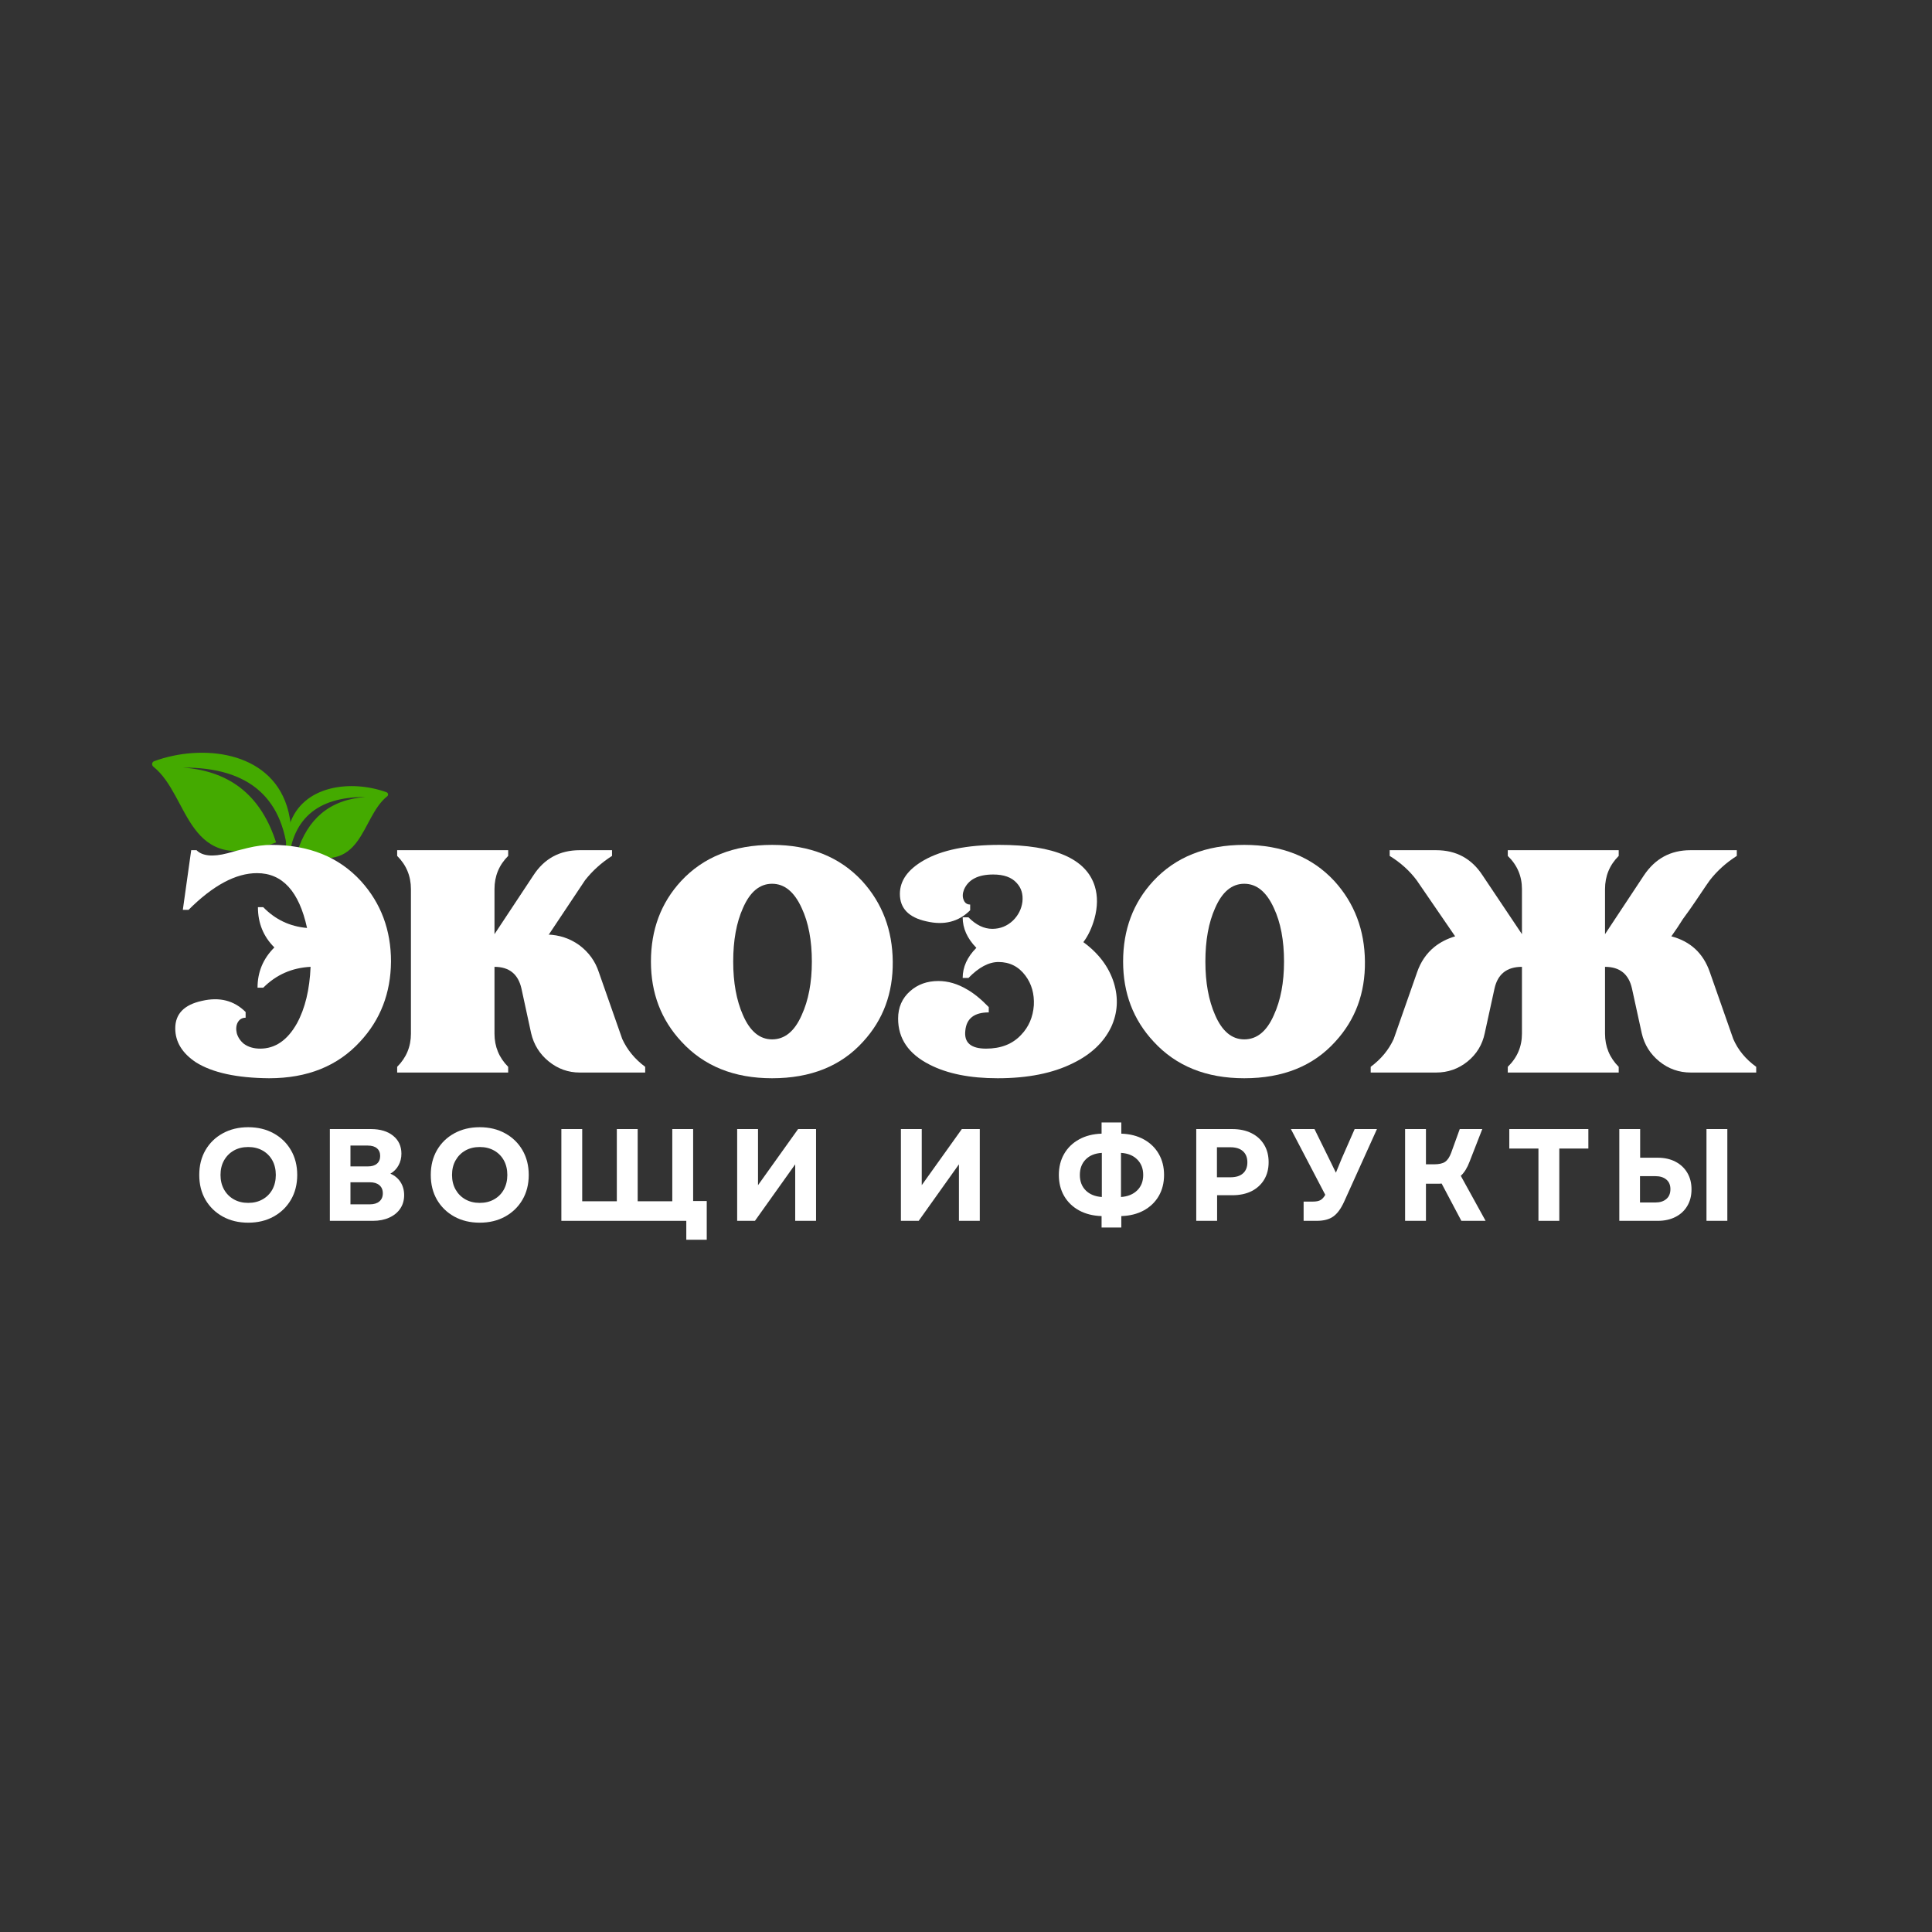 <?xml version="1.0" encoding="UTF-8"?> <svg xmlns="http://www.w3.org/2000/svg" xmlns:xlink="http://www.w3.org/1999/xlink" width="500" zoomAndPan="magnify" viewBox="0 0 375 375" height="500" preserveAspectRatio="xMidYMid meet" version="1.0"><rect x="0" y="0" width="375" height="375" fill="#333333" stroke="none"/><defs><g></g><clipPath id="1c962c60b1"><path d="M 29.383 146 L 56.816 146 L 56.816 168 L 29.383 168 Z M 29.383 146 " clip-rule="nonzero"></path></clipPath><clipPath id="cedd3f3f11"><path d="M 55.336 152 L 75.586 152 L 75.586 169 L 55.336 169 Z M 55.336 152 " clip-rule="nonzero"></path></clipPath></defs><g clip-path="url(#1c962c60b1)"><path fill="#44aa00" d="M 35.512 148.988 C 48.445 148.93 55.387 154.969 55.98 167.469 C 55.988 167.625 56.219 167.637 56.242 167.48 C 56.816 163.395 56.707 159.672 55.672 156.438 C 52.25 145.758 39.199 144.359 29.938 147.738 C 29.477 147.906 29.383 148.5 29.766 148.809 C 36.988 154.582 36.008 170.348 53.586 163.516 C 50.84 154.98 45.211 149.695 35.512 148.988 " fill-opacity="1" fill-rule="evenodd"></path></g><g clip-path="url(#cedd3f3f11)"><path fill="#44aa00" d="M 70.945 154.695 C 61.469 154.652 56.383 159.078 55.945 168.234 C 55.941 168.352 55.773 168.355 55.758 168.242 C 55.332 165.25 55.414 162.523 56.176 160.152 C 58.684 152.328 68.242 151.305 75.027 153.777 C 75.363 153.902 75.434 154.34 75.152 154.562 C 69.859 158.793 70.582 170.344 57.699 165.336 C 59.711 159.086 63.836 155.211 70.945 154.695 " fill-opacity="1" fill-rule="evenodd"></path></g><g fill="#ffffff" fill-opacity="1"><g transform="translate(31.956, 208.179)"><g><path d="M 20.688 -44.188 C 28.008 -44.188 33.816 -41.844 38.109 -37.156 C 41.992 -32.863 43.938 -27.656 43.938 -21.531 C 43.883 -15.414 41.883 -10.238 37.938 -6 C 33.594 -1.258 27.703 1.109 20.266 1.109 C 14.023 1.055 9.301 0.031 6.094 -1.969 C 3.406 -3.75 2.062 -5.953 2.062 -8.578 C 2.062 -11.379 3.781 -13.156 7.219 -13.906 C 10.645 -14.707 13.477 -13.988 15.719 -11.75 L 15.719 -10.641 C 15.031 -10.641 14.516 -10.328 14.172 -9.703 C 13.879 -9.129 13.82 -8.441 14 -7.641 C 14.227 -6.836 14.688 -6.148 15.375 -5.578 C 16.227 -4.953 17.285 -4.641 18.547 -4.641 C 21.461 -4.641 23.836 -6.27 25.672 -9.531 C 27.266 -12.445 28.148 -16.109 28.328 -20.516 C 24.723 -20.336 21.66 -18.988 19.141 -16.469 L 18.031 -16.469 C 18.031 -19.508 19.117 -22.113 21.297 -24.281 C 19.172 -26.395 18.109 -29 18.109 -32.094 L 19.141 -32.094 C 21.484 -29.688 24.316 -28.344 27.641 -28.062 C 26.098 -35.156 22.863 -38.703 17.938 -38.703 C 13.82 -38.703 9.391 -36.328 4.641 -31.578 L 3.531 -31.578 L 5.156 -43.156 L 6.188 -43.156 C 7.332 -42.02 9.332 -41.82 12.188 -42.562 L 14.078 -43.078 L 16.141 -43.594 C 17.797 -43.988 19.312 -44.188 20.688 -44.188 Z M 20.688 -44.188 "></path></g></g></g><g fill="#ffffff" fill-opacity="1"><g transform="translate(74.949, 208.179)"><g><path d="M 45.828 -6.516 C 46.797 -4.398 48.281 -2.598 50.281 -1.109 L 50.281 0 L 37.578 0 C 35.348 0 33.348 -0.711 31.578 -2.141 C 29.805 -3.578 28.66 -5.41 28.141 -7.641 L 26.266 -16.297 C 25.629 -19.109 23.883 -20.516 21.031 -20.516 L 21.031 -7.547 C 21.031 -5.035 21.914 -2.891 23.688 -1.109 L 23.688 0 L 2.141 0 L 2.141 -1.109 C 3.922 -2.891 4.812 -5.035 4.812 -7.547 L 4.812 -35.609 C 4.812 -38.129 3.922 -40.273 2.141 -42.047 L 2.141 -43.156 L 23.688 -43.156 L 23.688 -42.047 C 21.914 -40.273 21.031 -38.129 21.031 -35.609 L 21.031 -26.859 L 28.578 -38.266 C 30.691 -41.523 33.691 -43.156 37.578 -43.156 L 43.844 -43.156 L 43.844 -42.047 C 41.789 -40.734 40.047 -39.16 38.609 -37.328 L 31.578 -26.781 L 31.328 -26.781 C 33.609 -26.719 35.664 -26.031 37.5 -24.719 C 39.332 -23.344 40.594 -21.598 41.281 -19.484 Z M 45.828 -6.516 "></path></g></g></g><g fill="#ffffff" fill-opacity="1"><g transform="translate(124.205, 208.179)"><g><path d="M 25.656 -44.188 C 32.977 -44.188 38.812 -41.844 43.156 -37.156 C 47.051 -32.863 49.023 -27.656 49.078 -21.531 C 49.141 -15.414 47.223 -10.238 43.328 -6 C 39.047 -1.258 33.156 1.109 25.656 1.109 C 18.281 1.109 12.414 -1.258 8.062 -6 C 4.113 -10.238 2.141 -15.414 2.141 -21.531 C 2.141 -27.719 4.086 -32.926 7.984 -37.156 C 12.328 -41.844 18.219 -44.188 25.656 -44.188 Z M 25.656 -6.438 C 28.113 -6.438 30.031 -8.008 31.406 -11.156 C 32.719 -14.02 33.375 -17.477 33.375 -21.531 C 33.375 -25.656 32.719 -29.117 31.406 -31.922 C 29.977 -35.066 28.062 -36.641 25.656 -36.641 C 23.25 -36.641 21.363 -35.066 20 -31.922 C 18.738 -29.117 18.109 -25.656 18.109 -21.531 C 18.109 -17.477 18.738 -14.02 20 -11.156 C 21.363 -8.008 23.25 -6.438 25.656 -6.438 Z M 25.656 -6.438 "></path></g></g></g><g fill="#ffffff" fill-opacity="1"><g transform="translate(172.261, 208.179)"><g><path d="M 20.344 -27.891 C 21.883 -27.891 23.227 -28.43 24.375 -29.516 C 25.406 -30.547 26.008 -31.75 26.188 -33.125 C 26.352 -34.613 25.977 -35.844 25.062 -36.812 C 24.094 -37.895 22.578 -38.438 20.516 -38.438 C 17.598 -38.438 15.711 -37.469 14.859 -35.531 C 14.566 -34.781 14.535 -34.117 14.766 -33.547 C 14.992 -32.922 15.422 -32.609 16.047 -32.609 L 16.047 -31.5 C 13.816 -29.258 10.988 -28.539 7.562 -29.344 C 4.125 -30.094 2.406 -31.867 2.406 -34.672 C 2.406 -37.242 3.953 -39.414 7.047 -41.188 C 10.535 -43.188 15.426 -44.188 21.719 -44.188 C 32.414 -44.188 38.594 -41.5 40.25 -36.125 C 40.82 -34.238 40.797 -32.148 40.172 -29.859 C 39.648 -28.023 38.93 -26.508 38.016 -25.312 C 40.992 -23.133 42.969 -20.504 43.938 -17.422 C 44.852 -14.441 44.68 -11.582 43.422 -8.844 C 41.992 -5.863 39.508 -3.516 35.969 -1.797 C 32.07 0.141 27.207 1.109 21.375 1.109 C 16 1.109 11.594 0.223 8.156 -1.547 C 4.094 -3.609 2.062 -6.582 2.062 -10.469 C 2.062 -12.645 2.836 -14.422 4.391 -15.797 C 5.867 -17.109 7.695 -17.766 9.875 -17.766 C 11.758 -17.766 13.617 -17.219 15.453 -16.125 C 16.766 -15.383 18.164 -14.242 19.656 -12.703 L 19.656 -11.672 C 16.852 -11.672 15.336 -10.5 15.109 -8.156 C 14.828 -5.812 16.172 -4.641 19.141 -4.641 C 22.004 -4.641 24.266 -5.523 25.922 -7.297 C 27.41 -8.836 28.238 -10.754 28.406 -13.047 C 28.52 -15.273 27.977 -17.191 26.781 -18.797 C 25.469 -20.566 23.723 -21.453 21.547 -21.453 C 19.66 -21.453 17.719 -20.422 15.719 -18.359 L 14.594 -18.359 C 14.594 -20.473 15.477 -22.422 17.25 -24.203 C 15.477 -26.023 14.594 -28 14.594 -30.125 L 15.719 -30.125 C 17.195 -28.633 18.738 -27.891 20.344 -27.891 Z M 20.344 -27.891 "></path></g></g></g><g fill="#ffffff" fill-opacity="1"><g transform="translate(215.854, 208.179)"><g><path d="M 25.656 -44.188 C 32.977 -44.188 38.812 -41.844 43.156 -37.156 C 47.051 -32.863 49.023 -27.656 49.078 -21.531 C 49.141 -15.414 47.223 -10.238 43.328 -6 C 39.047 -1.258 33.156 1.109 25.656 1.109 C 18.281 1.109 12.414 -1.258 8.062 -6 C 4.113 -10.238 2.141 -15.414 2.141 -21.531 C 2.141 -27.719 4.086 -32.926 7.984 -37.156 C 12.328 -41.844 18.219 -44.188 25.656 -44.188 Z M 25.656 -6.438 C 28.113 -6.438 30.031 -8.008 31.406 -11.156 C 32.719 -14.02 33.375 -17.477 33.375 -21.531 C 33.375 -25.656 32.719 -29.117 31.406 -31.922 C 29.977 -35.066 28.062 -36.641 25.656 -36.641 C 23.25 -36.641 21.363 -35.066 20 -31.922 C 18.738 -29.117 18.109 -25.656 18.109 -21.531 C 18.109 -17.477 18.738 -14.02 20 -11.156 C 21.363 -8.008 23.25 -6.438 25.656 -6.438 Z M 25.656 -6.438 "></path></g></g></g><g fill="#ffffff" fill-opacity="1"><g transform="translate(263.909, 208.179)"><g><path d="M 72.516 -6.516 C 73.43 -4.398 74.914 -2.598 76.969 -1.109 L 76.969 0 L 64.281 0 C 61.988 0 59.957 -0.711 58.188 -2.141 C 56.406 -3.578 55.258 -5.41 54.75 -7.641 L 52.859 -16.297 C 52.234 -19.109 50.488 -20.516 47.625 -20.516 L 47.625 -7.547 C 47.625 -5.035 48.508 -2.891 50.281 -1.109 L 50.281 0 L 28.75 0 L 28.75 -1.109 C 30.582 -2.891 31.5 -5.035 31.5 -7.547 L 31.5 -20.516 C 28.57 -20.516 26.797 -19.109 26.172 -16.297 L 24.281 -7.641 C 23.82 -5.41 22.707 -3.578 20.938 -2.141 C 19.164 -0.711 17.133 0 14.844 0 L 2.141 0 L 2.141 -1.109 C 4.148 -2.598 5.641 -4.398 6.609 -6.516 L 11.156 -19.484 C 11.844 -21.484 12.957 -23.113 14.5 -24.375 C 15.645 -25.289 16.988 -25.977 18.531 -26.438 L 11.062 -37.328 C 9.695 -39.16 7.953 -40.734 5.828 -42.047 L 5.828 -43.156 L 14.844 -43.156 C 18.738 -43.156 21.742 -41.523 23.859 -38.266 L 31.5 -26.859 L 31.5 -35.609 C 31.5 -38.129 30.582 -40.273 28.75 -42.047 L 28.75 -43.156 L 50.281 -43.156 L 50.281 -42.047 C 48.508 -40.273 47.625 -38.129 47.625 -35.609 L 47.625 -26.859 L 55.172 -38.266 C 57.348 -41.523 60.352 -43.156 64.188 -43.156 L 73.203 -43.156 L 73.203 -42.047 C 71.141 -40.734 69.395 -39.16 67.969 -37.328 C 67.906 -37.273 66.988 -35.93 65.219 -33.297 C 64.531 -32.266 63.703 -31.094 62.734 -29.781 C 62.098 -28.75 61.352 -27.633 60.5 -26.438 C 64.219 -25.457 66.707 -23.141 67.969 -19.484 Z M 72.516 -6.516 "></path></g></g></g><g fill="#ffffff" fill-opacity="1"><g transform="translate(37.582, 236.963)"><g><path d="M 10.594 0.359 C 8.738 0.359 7.094 -0.035 5.656 -0.828 C 4.227 -1.617 3.109 -2.707 2.297 -4.094 C 1.492 -5.488 1.094 -7.094 1.094 -8.906 C 1.094 -10.719 1.492 -12.32 2.297 -13.719 C 3.109 -15.113 4.227 -16.203 5.656 -16.984 C 7.094 -17.773 8.738 -18.172 10.594 -18.172 C 12.457 -18.172 14.102 -17.773 15.531 -16.984 C 16.957 -16.203 18.078 -15.113 18.891 -13.719 C 19.703 -12.32 20.109 -10.719 20.109 -8.906 C 20.109 -7.094 19.703 -5.488 18.891 -4.094 C 18.078 -2.707 16.957 -1.617 15.531 -0.828 C 14.102 -0.035 12.457 0.359 10.594 0.359 Z M 5.219 -8.906 C 5.219 -7.844 5.445 -6.898 5.906 -6.078 C 6.363 -5.266 6.992 -4.629 7.797 -4.172 C 8.609 -3.711 9.539 -3.484 10.594 -3.484 C 11.656 -3.484 12.586 -3.711 13.391 -4.172 C 14.203 -4.629 14.832 -5.266 15.281 -6.078 C 15.727 -6.898 15.953 -7.844 15.953 -8.906 C 15.953 -9.977 15.727 -10.922 15.281 -11.734 C 14.832 -12.547 14.203 -13.18 13.391 -13.641 C 12.586 -14.098 11.656 -14.328 10.594 -14.328 C 9.539 -14.328 8.609 -14.098 7.797 -13.641 C 6.992 -13.18 6.363 -12.547 5.906 -11.734 C 5.445 -10.922 5.219 -9.977 5.219 -8.906 Z M 5.219 -8.906 "></path></g></g></g><g fill="#ffffff" fill-opacity="1"><g transform="translate(61.883, 236.963)"><g><path d="M 2.141 0 L 2.141 -17.812 L 10.109 -17.812 C 11.922 -17.812 13.359 -17.379 14.422 -16.516 C 15.492 -15.648 16.031 -14.488 16.031 -13.031 C 16.031 -12.195 15.844 -11.441 15.469 -10.766 C 15.102 -10.086 14.578 -9.551 13.891 -9.156 C 14.742 -8.789 15.398 -8.242 15.859 -7.516 C 16.328 -6.785 16.562 -5.941 16.562 -4.984 C 16.562 -3.984 16.305 -3.109 15.797 -2.359 C 15.297 -1.617 14.586 -1.039 13.672 -0.625 C 12.766 -0.207 11.711 0 10.516 0 Z M 6.141 -3.203 L 9.906 -3.203 C 10.695 -3.203 11.312 -3.391 11.75 -3.766 C 12.195 -4.141 12.422 -4.664 12.422 -5.344 C 12.422 -6.02 12.195 -6.547 11.75 -6.922 C 11.312 -7.297 10.695 -7.484 9.906 -7.484 L 6.141 -7.484 Z M 6.141 -10.562 L 9.5 -10.562 C 10.281 -10.562 10.875 -10.738 11.281 -11.094 C 11.695 -11.445 11.906 -11.945 11.906 -12.594 C 11.906 -13.238 11.695 -13.734 11.281 -14.078 C 10.875 -14.43 10.281 -14.609 9.5 -14.609 L 6.141 -14.609 Z M 6.141 -10.562 "></path></g></g></g><g fill="#ffffff" fill-opacity="1"><g transform="translate(82.519, 236.963)"><g><path d="M 10.594 0.359 C 8.738 0.359 7.094 -0.035 5.656 -0.828 C 4.227 -1.617 3.109 -2.707 2.297 -4.094 C 1.492 -5.488 1.094 -7.094 1.094 -8.906 C 1.094 -10.719 1.492 -12.32 2.297 -13.719 C 3.109 -15.113 4.227 -16.203 5.656 -16.984 C 7.094 -17.773 8.738 -18.172 10.594 -18.172 C 12.457 -18.172 14.102 -17.773 15.531 -16.984 C 16.957 -16.203 18.078 -15.113 18.891 -13.719 C 19.703 -12.32 20.109 -10.719 20.109 -8.906 C 20.109 -7.094 19.703 -5.488 18.891 -4.094 C 18.078 -2.707 16.957 -1.617 15.531 -0.828 C 14.102 -0.035 12.457 0.359 10.594 0.359 Z M 5.219 -8.906 C 5.219 -7.844 5.445 -6.898 5.906 -6.078 C 6.363 -5.266 6.992 -4.629 7.797 -4.172 C 8.609 -3.711 9.539 -3.484 10.594 -3.484 C 11.656 -3.484 12.586 -3.711 13.391 -4.172 C 14.203 -4.629 14.832 -5.266 15.281 -6.078 C 15.727 -6.898 15.953 -7.844 15.953 -8.906 C 15.953 -9.977 15.727 -10.922 15.281 -11.734 C 14.832 -12.547 14.203 -13.18 13.391 -13.641 C 12.586 -14.098 11.656 -14.328 10.594 -14.328 C 9.539 -14.328 8.609 -14.098 7.797 -13.641 C 6.992 -13.18 6.363 -12.547 5.906 -11.734 C 5.445 -10.922 5.219 -9.977 5.219 -8.906 Z M 5.219 -8.906 "></path></g></g></g><g fill="#ffffff" fill-opacity="1"><g transform="translate(106.819, 236.963)"><g><path d="M 26.391 3.672 L 26.391 0 L 2.141 0 L 2.141 -17.812 L 6.188 -17.812 L 6.188 -3.797 L 12.906 -3.797 L 12.906 -17.812 L 16.953 -17.812 L 16.953 -3.797 L 23.672 -3.797 L 23.672 -17.812 L 27.719 -17.812 L 27.719 -3.844 L 30.359 -3.844 L 30.359 3.672 Z M 26.391 3.672 "></path></g></g></g><g fill="#ffffff" fill-opacity="1"><g transform="translate(140.942, 236.963)"><g><path d="M 2.141 0 L 2.141 -17.812 L 6.188 -17.812 L 6.188 -6.922 L 13.969 -17.812 L 17.453 -17.812 L 17.453 0 L 13.406 0 L 13.406 -10.969 L 5.594 0 Z M 2.141 0 "></path></g></g></g><g fill="#ffffff" fill-opacity="1"><g transform="translate(163.639, 236.963)"><g></g></g></g><g fill="#ffffff" fill-opacity="1"><g transform="translate(172.723, 236.963)"><g><path d="M 2.141 0 L 2.141 -17.812 L 6.188 -17.812 L 6.188 -6.922 L 13.969 -17.812 L 17.453 -17.812 L 17.453 0 L 13.406 0 L 13.406 -10.969 L 5.594 0 Z M 2.141 0 "></path></g></g></g><g fill="#ffffff" fill-opacity="1"><g transform="translate(195.421, 236.963)"><g></g></g></g><g fill="#ffffff" fill-opacity="1"><g transform="translate(204.505, 236.963)"><g><path d="M 9.312 1.297 L 9.312 -0.922 C 7.656 -0.973 6.203 -1.336 4.953 -2.016 C 3.703 -2.703 2.734 -3.633 2.047 -4.812 C 1.359 -6 1.016 -7.363 1.016 -8.906 C 1.016 -10.445 1.359 -11.812 2.047 -13 C 2.734 -14.188 3.703 -15.125 4.953 -15.812 C 6.203 -16.5 7.656 -16.867 9.312 -16.922 L 9.312 -19.094 L 13.141 -19.094 L 13.141 -16.922 C 14.797 -16.867 16.25 -16.5 17.5 -15.812 C 18.75 -15.125 19.719 -14.188 20.406 -13 C 21.094 -11.812 21.438 -10.445 21.438 -8.906 C 21.438 -7.363 21.094 -6 20.406 -4.812 C 19.719 -3.633 18.75 -2.703 17.5 -2.016 C 16.25 -1.336 14.797 -0.973 13.141 -0.922 L 13.141 1.297 Z M 5.094 -8.906 C 5.094 -7.664 5.473 -6.664 6.234 -5.906 C 6.992 -5.145 8.035 -4.719 9.359 -4.625 L 9.359 -13.188 C 8.035 -13.113 6.992 -12.691 6.234 -11.922 C 5.473 -11.148 5.094 -10.145 5.094 -8.906 Z M 13.078 -4.625 C 14.398 -4.719 15.445 -5.145 16.219 -5.906 C 17 -6.664 17.391 -7.664 17.391 -8.906 C 17.391 -10.145 17 -11.148 16.219 -11.922 C 15.445 -12.691 14.398 -13.113 13.078 -13.188 Z M 13.078 -4.625 "></path></g></g></g><g fill="#ffffff" fill-opacity="1"><g transform="translate(230.052, 236.963)"><g><path d="M 2.141 0 L 2.141 -17.812 L 9.109 -17.812 C 10.555 -17.812 11.805 -17.547 12.859 -17.016 C 13.91 -16.492 14.727 -15.75 15.312 -14.781 C 15.895 -13.82 16.188 -12.688 16.188 -11.375 C 16.188 -10.082 15.895 -8.953 15.312 -7.984 C 14.727 -7.023 13.91 -6.281 12.859 -5.75 C 11.805 -5.227 10.555 -4.969 9.109 -4.969 L 6.188 -4.969 L 6.188 0 Z M 6.156 -8.453 L 8.781 -8.453 C 9.832 -8.453 10.641 -8.703 11.203 -9.203 C 11.773 -9.703 12.062 -10.422 12.062 -11.359 C 12.062 -12.285 11.773 -13.004 11.203 -13.516 C 10.641 -14.023 9.832 -14.281 8.781 -14.281 L 6.156 -14.281 Z M 6.156 -8.453 "></path></g></g></g><g fill="#ffffff" fill-opacity="1"><g transform="translate(250.078, 236.963)"><g><path d="M 2.953 0 L 2.953 -3.734 L 4.734 -3.734 C 5.398 -3.734 5.898 -3.832 6.234 -4.031 C 6.578 -4.227 6.883 -4.566 7.156 -5.047 L 0.484 -17.812 L 5.062 -17.812 L 7.938 -11.969 L 9.219 -9.344 L 10.328 -12.047 L 12.859 -17.812 L 17.188 -17.812 L 10.797 -3.672 C 10.18 -2.328 9.477 -1.379 8.688 -0.828 C 7.906 -0.273 6.844 0 5.5 0 Z M 2.953 0 "></path></g></g></g><g fill="#ffffff" fill-opacity="1"><g transform="translate(270.587, 236.963)"><g><path d="M 2.141 0 L 2.141 -17.812 L 6.188 -17.812 L 6.188 -10.969 L 7.719 -10.969 C 8.719 -10.969 9.445 -11.129 9.906 -11.453 C 10.375 -11.773 10.766 -12.352 11.078 -13.188 L 12.75 -17.812 L 17.125 -17.812 L 14.656 -11.484 C 14.438 -10.898 14.188 -10.379 13.906 -9.922 C 13.625 -9.461 13.305 -9.066 12.953 -8.734 L 17.766 0 L 13.062 0 L 9.234 -7.234 C 9.086 -7.211 8.941 -7.203 8.797 -7.203 C 8.648 -7.203 8.492 -7.203 8.328 -7.203 L 6.188 -7.203 L 6.188 0 Z M 2.141 0 "></path></g></g></g><g fill="#ffffff" fill-opacity="1"><g transform="translate(292.19, 236.963)"><g><path d="M 6.422 0 L 6.422 -14.031 L 0.766 -14.031 L 0.766 -17.812 L 16.109 -17.812 L 16.109 -14.031 L 10.469 -14.031 L 10.469 0 Z M 6.422 0 "></path></g></g></g><g fill="#ffffff" fill-opacity="1"><g transform="translate(312.165, 236.963)"><g><path d="M 2.141 0 L 2.141 -17.812 L 6.188 -17.812 L 6.188 -12.25 L 9.625 -12.25 C 10.914 -12.25 12.051 -11.992 13.031 -11.484 C 14.02 -10.973 14.785 -10.258 15.328 -9.344 C 15.879 -8.426 16.156 -7.348 16.156 -6.109 C 16.156 -4.867 15.879 -3.789 15.328 -2.875 C 14.785 -1.957 14.02 -1.25 13.031 -0.75 C 12.051 -0.25 10.914 0 9.625 0 Z M 6.156 -3.562 L 9.141 -3.562 C 10.035 -3.562 10.742 -3.785 11.266 -4.234 C 11.797 -4.68 12.062 -5.32 12.062 -6.156 C 12.062 -6.957 11.797 -7.578 11.266 -8.016 C 10.742 -8.453 10.035 -8.672 9.141 -8.672 L 6.156 -8.672 Z M 19.062 0 L 19.062 -17.812 L 23.109 -17.812 L 23.109 0 Z M 19.062 0 "></path></g></g></g></svg> 